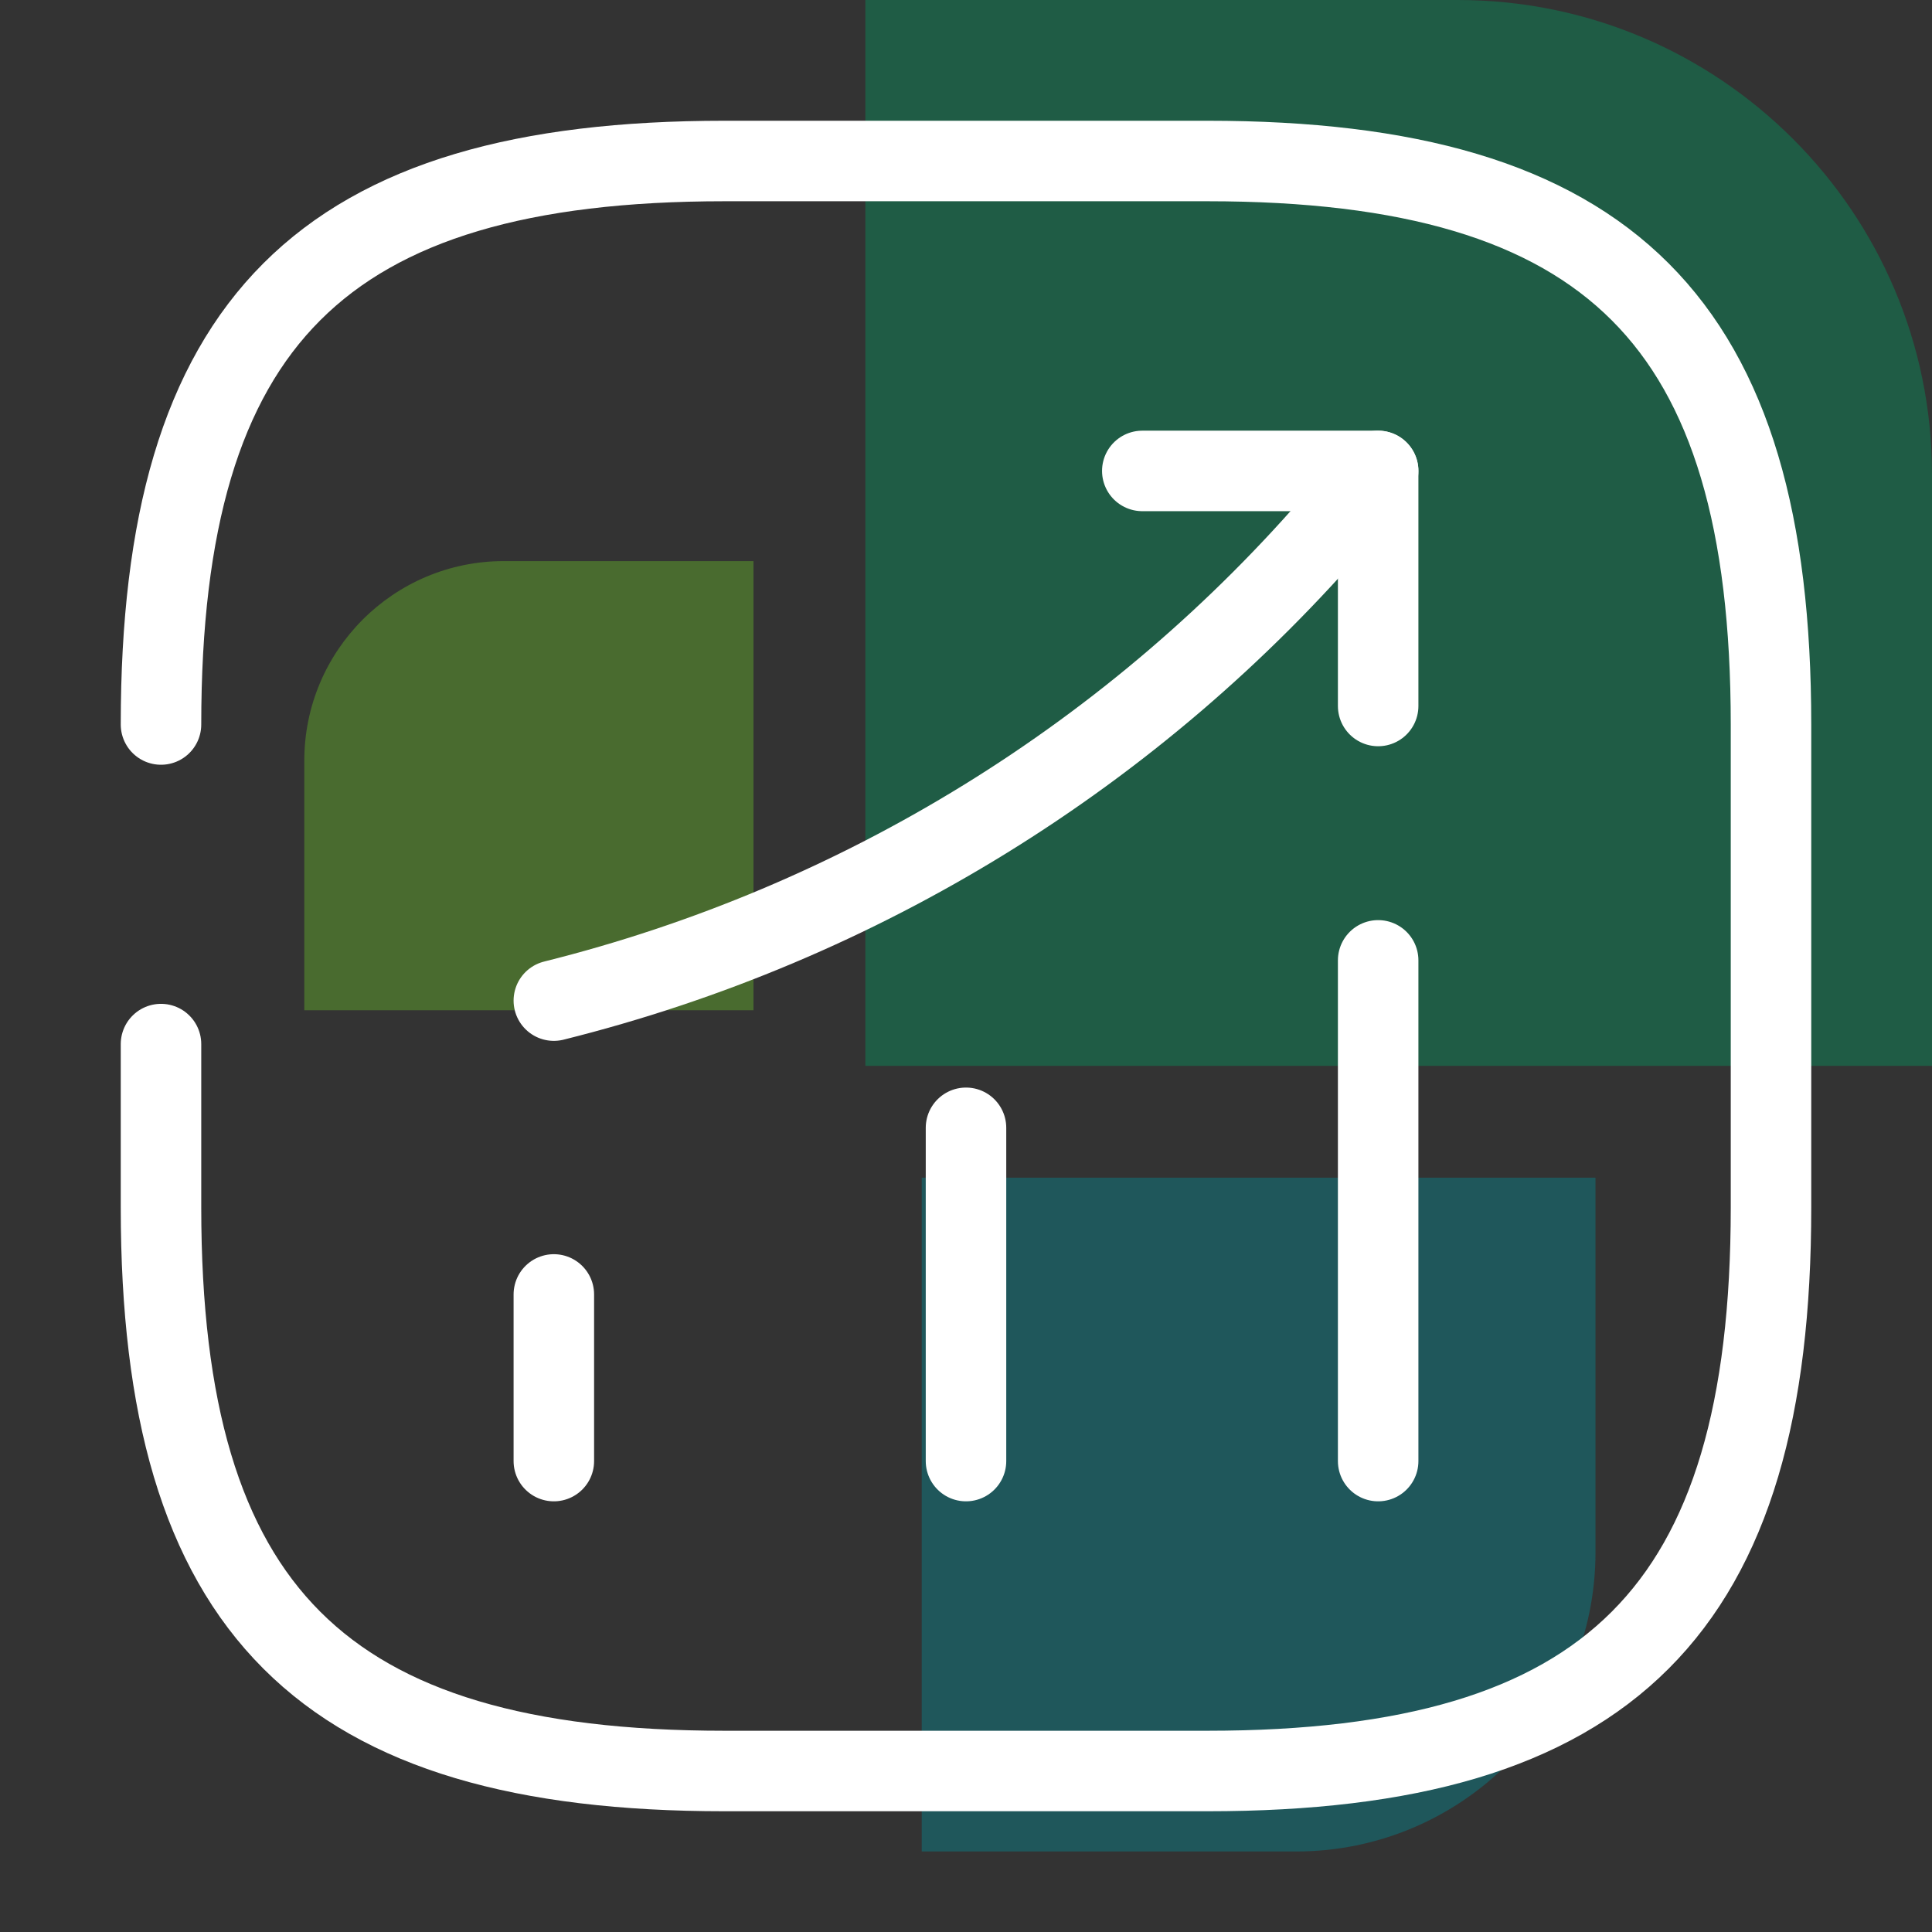 <?xml version="1.0" encoding="UTF-8"?>
<svg xmlns="http://www.w3.org/2000/svg" id="Ebene_1" viewBox="0 0 24 24">
  <rect x="0" y="0" width="24" height="24" fill="#333333" stroke="none"/>
  <defs>
    <style>.cls-1{fill:#69be28;}.cls-1,.cls-2,.cls-3{fill-rule:evenodd;}.cls-4{stroke-linejoin:round;}.cls-4,.cls-5{fill:none;stroke:#fff;stroke-linecap:round;}.cls-6{opacity:.4;}.cls-2{fill:#008b95;}.cls-3{fill:#00985f;}</style>
  </defs>
  <g class="cls-6">
    <path id="Fill-1" class="cls-2" d="M11.45,14.64v8.36h4.65c2.05,0,3.72-1.66,3.72-3.72v-4.65H11.45"></path>
    <path id="Fill-2" class="cls-1" d="M9.36,12.55V6.97h-3.1c-1.37,0-2.48,1.11-2.48,2.48v3.1h5.58"></path>
    <path id="Fill-3" class="cls-3" d="M10.76,13.24h13.24V5.89c0-3.25-2.64-5.89-5.89-5.89h-7.36V13.24"></path>
  </g>
  <g id="vuesax_broken_status-up">
    <g id="status-up-2">
      <path id="Vector" class="cls-5" d="M6.88,18.15v-2.07"></path>
      <path id="Vector-2" class="cls-5" d="M12,18.15v-4.14"></path>
      <path id="Vector-3" class="cls-5" d="M17.12,18.15v-6.22"></path>
      <path id="Vector-4" class="cls-5" d="M17.12,5.85l-.46,.54c-2.55,2.98-5.97,5.09-9.78,6.04"></path>
      <path id="Vector-5" class="cls-4" d="M14.19,5.85h2.93v2.92"></path>
      <path id="Vector-6" class="cls-4" d="M2,12.97v2.03c0,5,2,7,7,7h6c5,0,7-2,7-7v-6c0-5-2-7-7-7h-6c-5,0-7,2-7,7"></path>
    </g>
  </g>
</svg>
